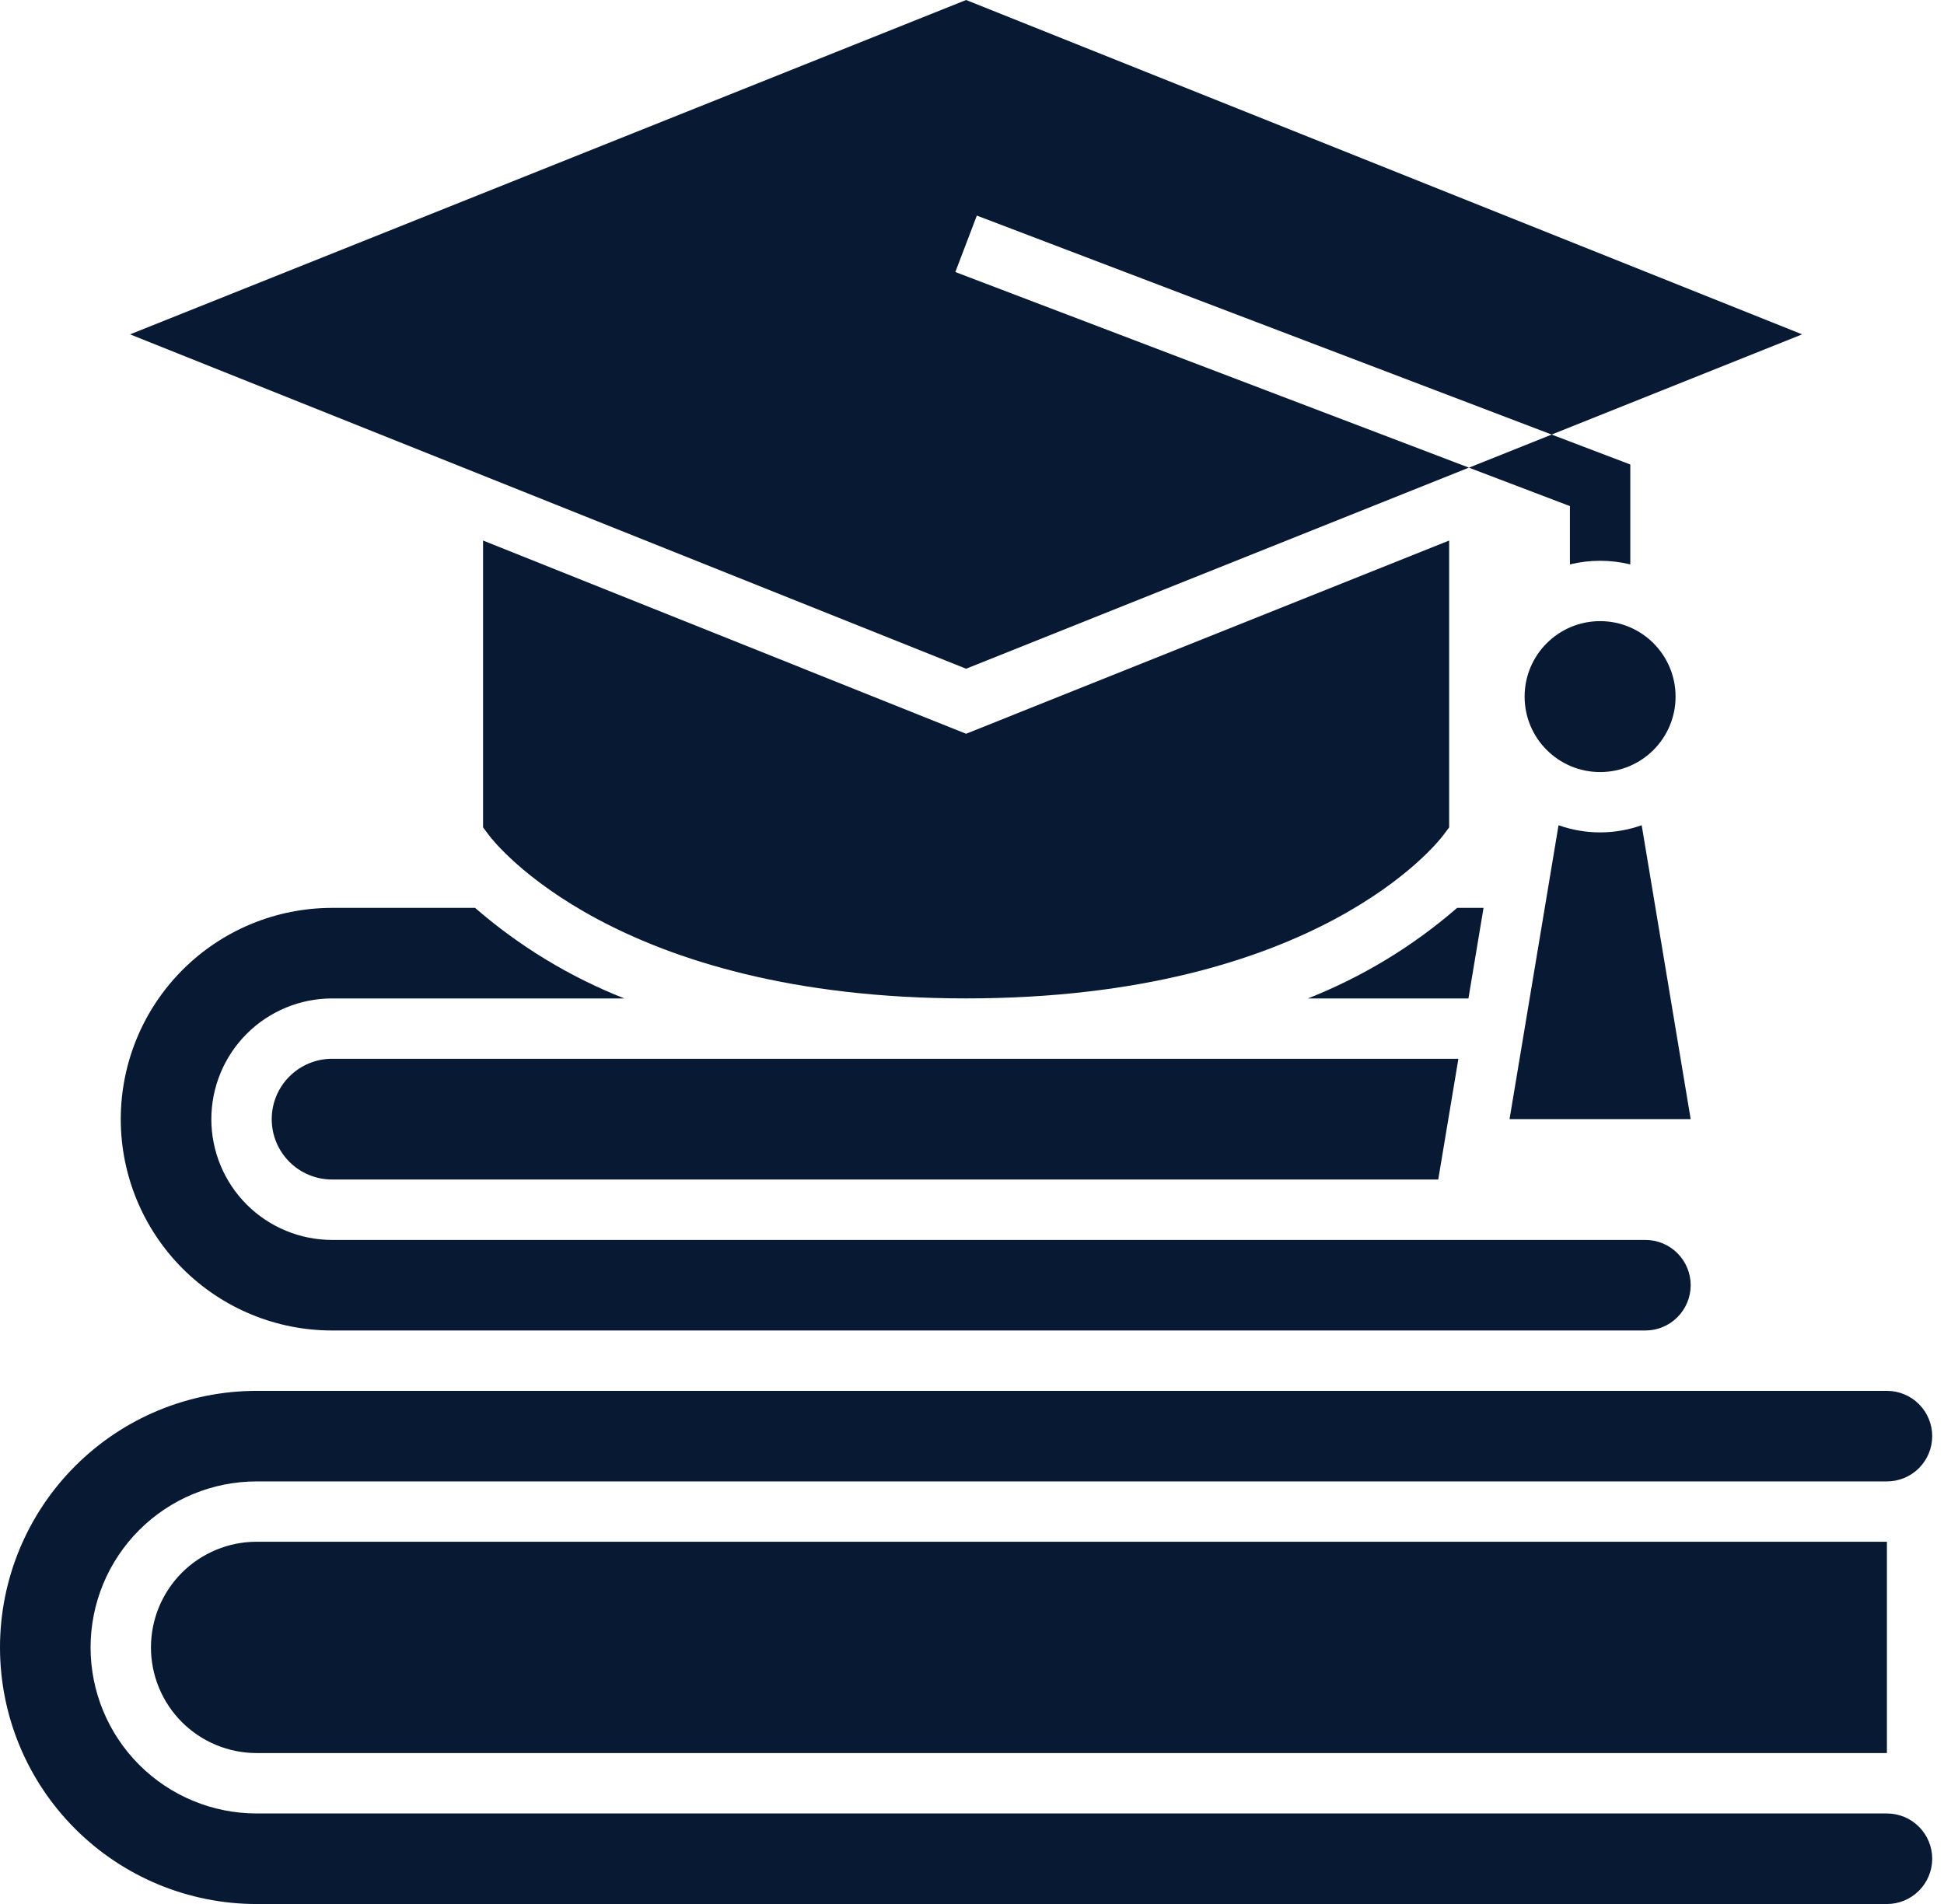 <svg width="49" height="48" viewBox="0 0 49 48" fill="none" xmlns="http://www.w3.org/2000/svg">
<path d="M36.375 21.061L36.527 20.858V13.627L24.351 18.498L12.176 13.627V20.858L12.328 21.061C12.454 21.229 15.512 25.17 24.351 25.17C33.191 25.17 36.249 21.229 36.375 21.061Z" fill="#081933"/>
<path d="M47.561 45.718H6.468C5.358 45.718 4.294 45.277 3.509 44.492C2.724 43.707 2.283 42.642 2.283 41.532C2.283 40.422 2.724 39.358 3.509 38.573C4.294 37.788 5.358 37.347 6.468 37.347H47.561C47.864 37.347 48.154 37.227 48.368 37.013C48.582 36.798 48.703 36.508 48.703 36.205C48.703 35.903 48.582 35.612 48.368 35.398C48.154 35.184 47.864 35.064 47.561 35.064H6.468C4.753 35.064 3.108 35.745 1.895 36.959C0.681 38.172 0 39.817 0 41.532C0 43.248 0.681 44.893 1.895 46.106C3.108 47.319 4.753 48.001 6.468 48.001H47.561C47.864 48.001 48.154 47.88 48.368 47.666C48.582 47.452 48.703 47.162 48.703 46.859C48.703 46.556 48.582 46.266 48.368 46.052C48.154 45.838 47.864 45.718 47.561 45.718Z" fill="#081933"/>
<path d="M3.805 41.532C3.805 41.881 3.874 42.228 4.008 42.551C4.142 42.874 4.338 43.168 4.585 43.415C4.832 43.662 5.126 43.858 5.449 43.992C5.772 44.126 6.119 44.195 6.468 44.195H47.561V38.868H6.468C5.762 38.868 5.085 39.149 4.585 39.648C4.086 40.148 3.805 40.825 3.805 41.532Z" fill="#081933"/>
<path d="M40.332 19.464C41.383 19.464 42.234 18.612 42.234 17.562C42.234 16.511 41.383 15.659 40.332 15.659C39.281 15.659 38.429 16.511 38.429 17.562C38.429 18.612 39.281 19.464 40.332 19.464Z" fill="#081933"/>
<path d="M37.025 11.789L24.08 6.858L24.622 5.435L39.111 10.955L45.424 8.429L24.351 0L3.278 8.429L24.351 16.859L37.025 11.789Z" fill="#081933"/>
<path d="M39.571 12.759V14.229C40.071 14.107 40.593 14.107 41.093 14.229V11.71L39.111 10.956L37.025 11.79L39.571 12.759Z" fill="#081933"/>
<path d="M6.849 28.214C6.849 28.618 7.009 29.005 7.295 29.291C7.58 29.576 7.967 29.736 8.371 29.736H36.252L36.76 26.692H8.371C7.967 26.692 7.58 26.853 7.295 27.138C7.009 27.424 6.849 27.811 6.849 28.214Z" fill="#081933"/>
<path d="M42.615 28.214L41.38 20.804C40.702 21.045 39.962 21.045 39.284 20.804L38.049 28.214H42.615Z" fill="#081933"/>
<path d="M8.371 33.542H41.473C41.776 33.542 42.066 33.422 42.28 33.208C42.494 32.993 42.615 32.703 42.615 32.4C42.615 32.098 42.494 31.807 42.28 31.593C42.066 31.379 41.776 31.259 41.473 31.259H8.371C7.563 31.259 6.789 30.938 6.218 30.367C5.648 29.797 5.327 29.022 5.327 28.215C5.327 27.408 5.648 26.634 6.218 26.063C6.789 25.492 7.563 25.171 8.371 25.171H15.737C14.363 24.629 13.091 23.857 11.975 22.888H8.371C6.958 22.888 5.603 23.449 4.604 24.448C3.605 25.447 3.044 26.802 3.044 28.215C3.044 29.628 3.605 30.983 4.604 31.982C5.603 32.981 6.958 33.542 8.371 33.542Z" fill="#081933"/>
<path d="M37.394 22.888H36.728C35.612 23.857 34.34 24.629 32.966 25.171H37.013L37.394 22.888Z" fill="#081933"/>
</svg>
